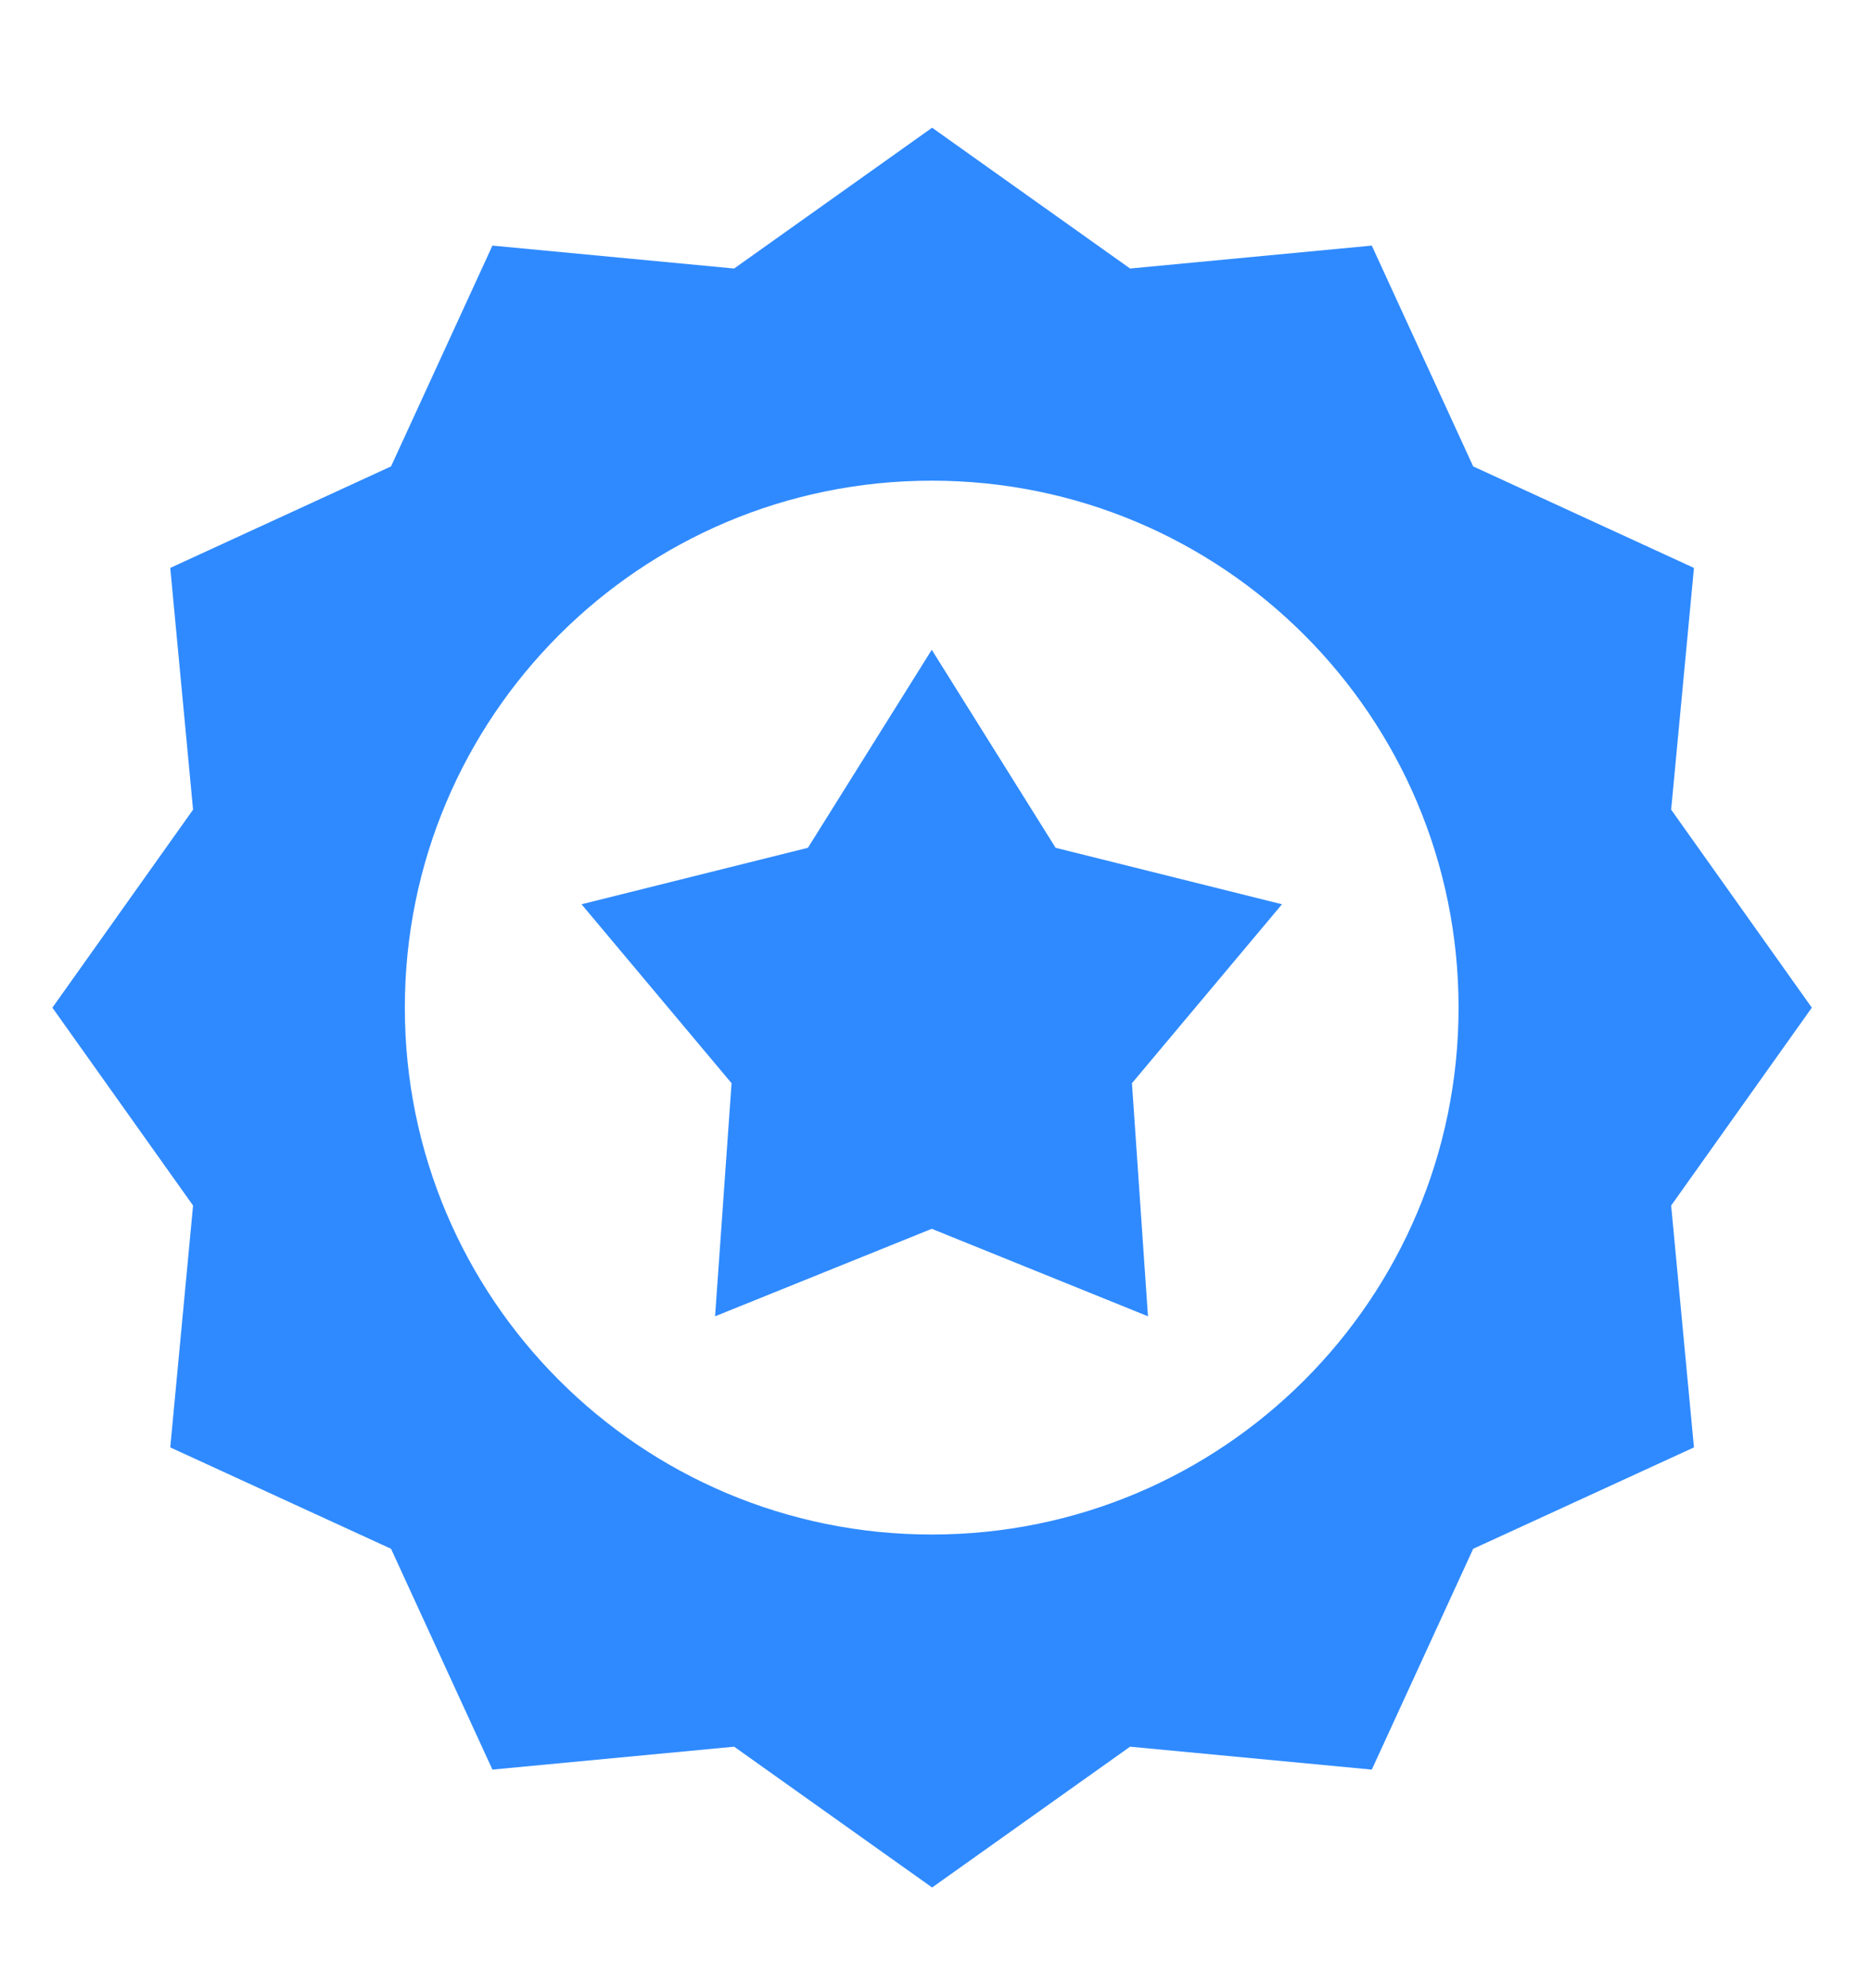 <svg width="16" height="17" viewBox="0 0 16 17" fill="none" xmlns="http://www.w3.org/2000/svg">
<g clip-path="url(#clip0_1225_18398)">
<path d="M15.494 8.616L14.291 6.923L14.486 4.856L12.598 3.988L11.731 2.1L9.664 2.296L7.971 1.092L6.278 2.296L4.211 2.1L3.344 3.988L1.456 4.856L1.651 6.923L0.448 8.616L1.651 10.308L1.456 12.376L3.344 13.243L4.211 15.131L6.278 14.935L7.971 16.139L9.664 14.935L11.731 15.131L12.598 13.243L14.486 12.376L14.291 10.308L15.494 8.616ZM7.968 13.121C5.478 13.121 3.462 11.105 3.462 8.616C3.462 6.126 5.478 4.11 7.968 4.11C10.457 4.11 12.473 6.126 12.473 8.616C12.473 11.105 10.457 13.121 7.968 13.121Z" fill="#2F8AFF"/>
<path d="M9.027 7.249L7.968 5.556L6.909 7.249L4.973 7.732L6.256 9.262L6.115 11.255L7.968 10.507L9.817 11.255L9.68 9.262L10.963 7.732L9.027 7.249Z" fill="#2F8AFF"/>
</g>
<defs>
<clipPath id="clip0_1225_18398">
<rect width="16" height="16" fill="white" transform="translate(0 0.5)"/>
</clipPath>
</defs>
</svg>
